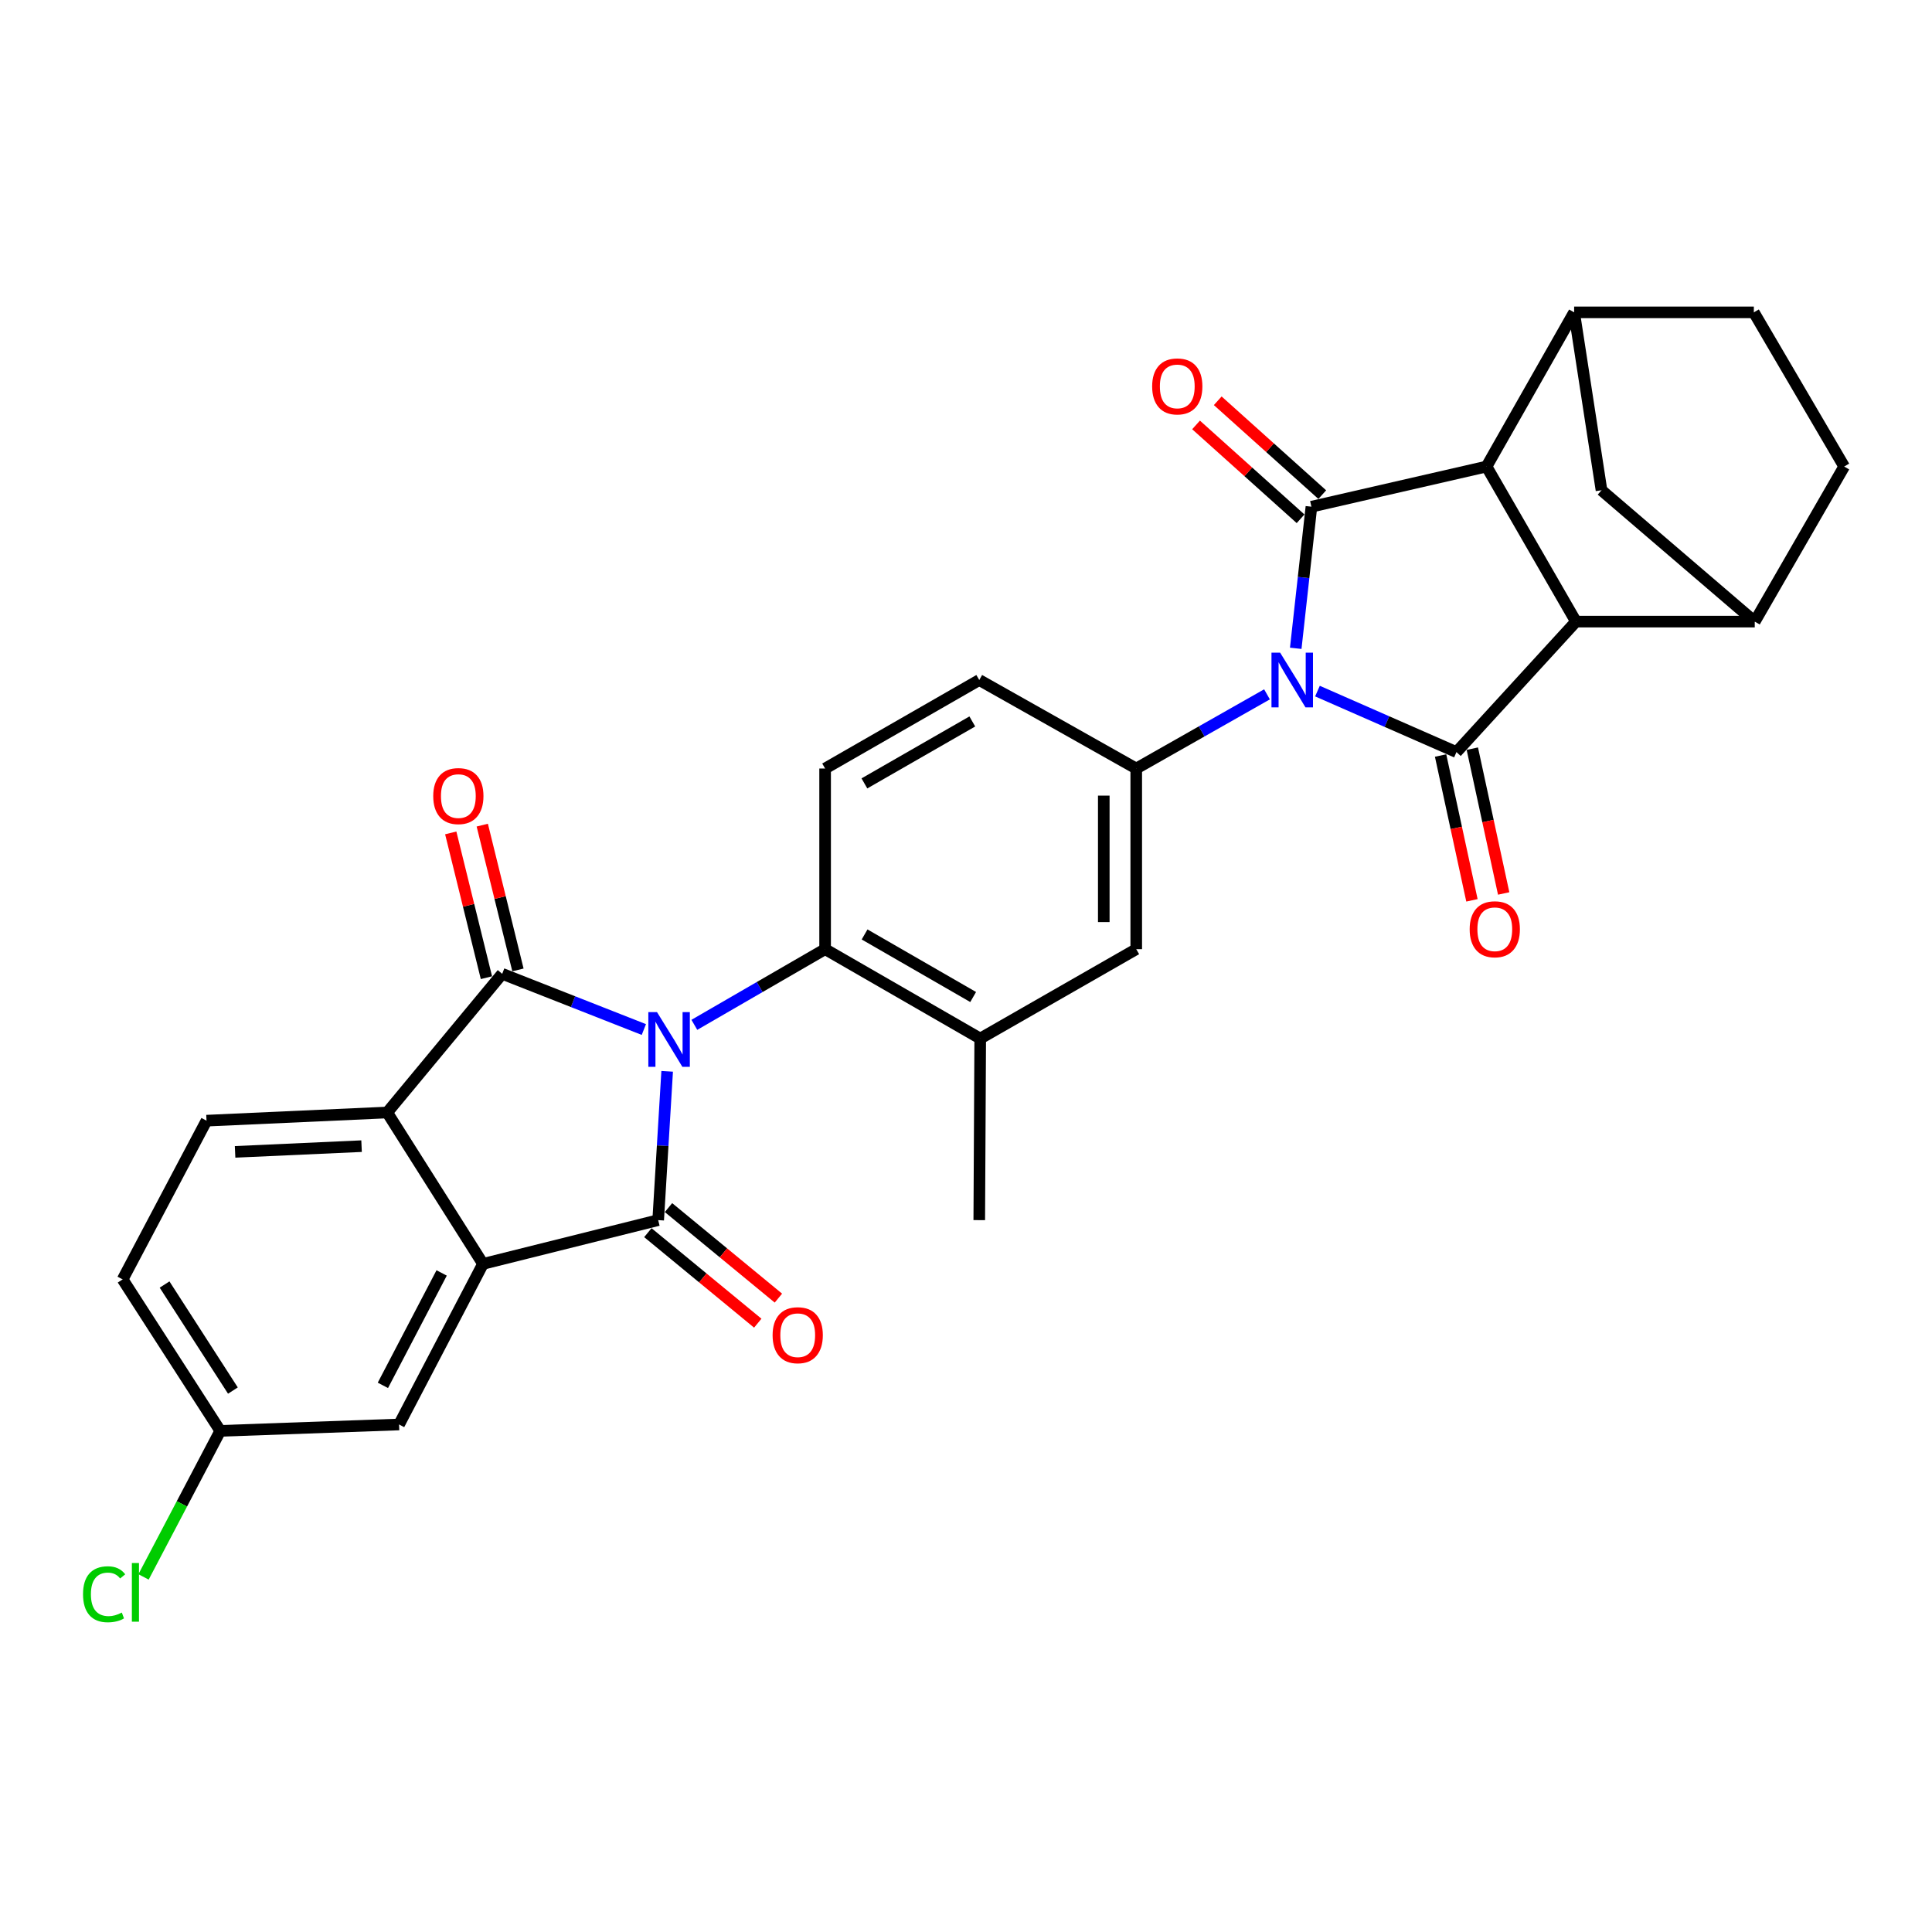 <?xml version='1.0' encoding='iso-8859-1'?>
<svg version='1.1' baseProfile='full'
              xmlns='http://www.w3.org/2000/svg'
                      xmlns:rdkit='http://www.rdkit.org/xml'
                      xmlns:xlink='http://www.w3.org/1999/xlink'
                  xml:space='preserve'
width='1000px' height='1000px' viewBox='0 0 1000 1000'>
<!-- END OF HEADER -->
<rect style='opacity:1.0;fill:#FFFFFF;stroke:none' width='1000' height='1000' x='0' y='0'> </rect>
<path class='bond-1' d='M 345.324,554.521 L 342.998,593.029' style='fill:none;fill-rule:evenodd;stroke:#0000FF;stroke-width:6px;stroke-linecap:butt;stroke-linejoin:miter;stroke-opacity:1' />
<path class='bond-1' d='M 342.998,593.029 L 340.673,631.538' style='fill:none;fill-rule:evenodd;stroke:#000000;stroke-width:6px;stroke-linecap:butt;stroke-linejoin:miter;stroke-opacity:1' />
<path class='bond-2' d='M 333.26,532.882 L 296.597,518.461' style='fill:none;fill-rule:evenodd;stroke:#0000FF;stroke-width:6px;stroke-linecap:butt;stroke-linejoin:miter;stroke-opacity:1' />
<path class='bond-2' d='M 296.597,518.461 L 259.934,504.039' style='fill:none;fill-rule:evenodd;stroke:#000000;stroke-width:6px;stroke-linecap:butt;stroke-linejoin:miter;stroke-opacity:1' />
<path class='bond-10' d='M 359.393,530.454 L 393.235,510.871' style='fill:none;fill-rule:evenodd;stroke:#0000FF;stroke-width:6px;stroke-linecap:butt;stroke-linejoin:miter;stroke-opacity:1' />
<path class='bond-10' d='M 393.235,510.871 L 427.078,491.288' style='fill:none;fill-rule:evenodd;stroke:#000000;stroke-width:6px;stroke-linecap:butt;stroke-linejoin:miter;stroke-opacity:1' />
<path class='bond-0' d='M 655.795,359.391 L 621.956,378.589' style='fill:none;fill-rule:evenodd;stroke:#0000FF;stroke-width:6px;stroke-linecap:butt;stroke-linejoin:miter;stroke-opacity:1' />
<path class='bond-0' d='M 621.956,378.589 L 588.117,397.788' style='fill:none;fill-rule:evenodd;stroke:#000000;stroke-width:6px;stroke-linecap:butt;stroke-linejoin:miter;stroke-opacity:1' />
<path class='bond-3' d='M 681.916,357.712 L 717.888,373.498' style='fill:none;fill-rule:evenodd;stroke:#0000FF;stroke-width:6px;stroke-linecap:butt;stroke-linejoin:miter;stroke-opacity:1' />
<path class='bond-3' d='M 717.888,373.498 L 753.861,389.284' style='fill:none;fill-rule:evenodd;stroke:#000000;stroke-width:6px;stroke-linecap:butt;stroke-linejoin:miter;stroke-opacity:1' />
<path class='bond-4' d='M 670.673,335.564 L 674.731,298.918' style='fill:none;fill-rule:evenodd;stroke:#0000FF;stroke-width:6px;stroke-linecap:butt;stroke-linejoin:miter;stroke-opacity:1' />
<path class='bond-4' d='M 674.731,298.918 L 678.788,262.271' style='fill:none;fill-rule:evenodd;stroke:#000000;stroke-width:6px;stroke-linecap:butt;stroke-linejoin:miter;stroke-opacity:1' />
<path class='bond-7' d='M 340.673,631.538 L 250.001,654.184' style='fill:none;fill-rule:evenodd;stroke:#000000;stroke-width:6px;stroke-linecap:butt;stroke-linejoin:miter;stroke-opacity:1' />
<path class='bond-18' d='M 335.331,638.023 L 363.775,661.448' style='fill:none;fill-rule:evenodd;stroke:#000000;stroke-width:6px;stroke-linecap:butt;stroke-linejoin:miter;stroke-opacity:1' />
<path class='bond-18' d='M 363.775,661.448 L 392.218,684.873' style='fill:none;fill-rule:evenodd;stroke:#FF0000;stroke-width:6px;stroke-linecap:butt;stroke-linejoin:miter;stroke-opacity:1' />
<path class='bond-18' d='M 346.014,625.052 L 374.457,648.477' style='fill:none;fill-rule:evenodd;stroke:#000000;stroke-width:6px;stroke-linecap:butt;stroke-linejoin:miter;stroke-opacity:1' />
<path class='bond-18' d='M 374.457,648.477 L 402.9,671.902' style='fill:none;fill-rule:evenodd;stroke:#FF0000;stroke-width:6px;stroke-linecap:butt;stroke-linejoin:miter;stroke-opacity:1' />
<path class='bond-8' d='M 259.934,504.039 L 200.413,575.826' style='fill:none;fill-rule:evenodd;stroke:#000000;stroke-width:6px;stroke-linecap:butt;stroke-linejoin:miter;stroke-opacity:1' />
<path class='bond-19' d='M 268.091,502.029 L 258.856,464.558' style='fill:none;fill-rule:evenodd;stroke:#000000;stroke-width:6px;stroke-linecap:butt;stroke-linejoin:miter;stroke-opacity:1' />
<path class='bond-19' d='M 258.856,464.558 L 249.62,427.088' style='fill:none;fill-rule:evenodd;stroke:#FF0000;stroke-width:6px;stroke-linecap:butt;stroke-linejoin:miter;stroke-opacity:1' />
<path class='bond-19' d='M 251.776,506.05 L 242.541,468.58' style='fill:none;fill-rule:evenodd;stroke:#000000;stroke-width:6px;stroke-linecap:butt;stroke-linejoin:miter;stroke-opacity:1' />
<path class='bond-19' d='M 242.541,468.58 L 233.305,431.109' style='fill:none;fill-rule:evenodd;stroke:#FF0000;stroke-width:6px;stroke-linecap:butt;stroke-linejoin:miter;stroke-opacity:1' />
<path class='bond-5' d='M 753.861,389.284 L 815.715,321.745' style='fill:none;fill-rule:evenodd;stroke:#000000;stroke-width:6px;stroke-linecap:butt;stroke-linejoin:miter;stroke-opacity:1' />
<path class='bond-20' d='M 745.649,391.062 L 753.764,428.537' style='fill:none;fill-rule:evenodd;stroke:#000000;stroke-width:6px;stroke-linecap:butt;stroke-linejoin:miter;stroke-opacity:1' />
<path class='bond-20' d='M 753.764,428.537 L 761.878,466.012' style='fill:none;fill-rule:evenodd;stroke:#FF0000;stroke-width:6px;stroke-linecap:butt;stroke-linejoin:miter;stroke-opacity:1' />
<path class='bond-20' d='M 762.072,387.506 L 770.186,424.981' style='fill:none;fill-rule:evenodd;stroke:#000000;stroke-width:6px;stroke-linecap:butt;stroke-linejoin:miter;stroke-opacity:1' />
<path class='bond-20' d='M 770.186,424.981 L 778.301,462.456' style='fill:none;fill-rule:evenodd;stroke:#FF0000;stroke-width:6px;stroke-linecap:butt;stroke-linejoin:miter;stroke-opacity:1' />
<path class='bond-6' d='M 678.788,262.271 L 769.422,241.482' style='fill:none;fill-rule:evenodd;stroke:#000000;stroke-width:6px;stroke-linecap:butt;stroke-linejoin:miter;stroke-opacity:1' />
<path class='bond-21' d='M 684.401,256.02 L 657.351,231.73' style='fill:none;fill-rule:evenodd;stroke:#000000;stroke-width:6px;stroke-linecap:butt;stroke-linejoin:miter;stroke-opacity:1' />
<path class='bond-21' d='M 657.351,231.73 L 630.3,207.439' style='fill:none;fill-rule:evenodd;stroke:#FF0000;stroke-width:6px;stroke-linecap:butt;stroke-linejoin:miter;stroke-opacity:1' />
<path class='bond-21' d='M 673.175,268.522 L 646.124,244.232' style='fill:none;fill-rule:evenodd;stroke:#000000;stroke-width:6px;stroke-linecap:butt;stroke-linejoin:miter;stroke-opacity:1' />
<path class='bond-21' d='M 646.124,244.232 L 619.074,219.942' style='fill:none;fill-rule:evenodd;stroke:#FF0000;stroke-width:6px;stroke-linecap:butt;stroke-linejoin:miter;stroke-opacity:1' />
<path class='bond-12' d='M 815.715,321.745 L 908.253,321.745' style='fill:none;fill-rule:evenodd;stroke:#000000;stroke-width:6px;stroke-linecap:butt;stroke-linejoin:miter;stroke-opacity:1' />
<path class='bond-33' d='M 815.715,321.745 L 769.422,241.482' style='fill:none;fill-rule:evenodd;stroke:#000000;stroke-width:6px;stroke-linecap:butt;stroke-linejoin:miter;stroke-opacity:1' />
<path class='bond-11' d='M 769.422,241.482 L 814.772,161.676' style='fill:none;fill-rule:evenodd;stroke:#000000;stroke-width:6px;stroke-linecap:butt;stroke-linejoin:miter;stroke-opacity:1' />
<path class='bond-22' d='M 250.001,654.184 L 206.556,737.313' style='fill:none;fill-rule:evenodd;stroke:#000000;stroke-width:6px;stroke-linecap:butt;stroke-linejoin:miter;stroke-opacity:1' />
<path class='bond-22' d='M 228.593,658.871 L 198.181,717.061' style='fill:none;fill-rule:evenodd;stroke:#000000;stroke-width:6px;stroke-linecap:butt;stroke-linejoin:miter;stroke-opacity:1' />
<path class='bond-30' d='M 250.001,654.184 L 200.413,575.826' style='fill:none;fill-rule:evenodd;stroke:#000000;stroke-width:6px;stroke-linecap:butt;stroke-linejoin:miter;stroke-opacity:1' />
<path class='bond-17' d='M 200.413,575.826 L 106.895,580.055' style='fill:none;fill-rule:evenodd;stroke:#000000;stroke-width:6px;stroke-linecap:butt;stroke-linejoin:miter;stroke-opacity:1' />
<path class='bond-17' d='M 187.145,593.246 L 121.682,596.206' style='fill:none;fill-rule:evenodd;stroke:#000000;stroke-width:6px;stroke-linecap:butt;stroke-linejoin:miter;stroke-opacity:1' />
<path class='bond-9' d='M 588.117,397.788 L 506.864,351.981' style='fill:none;fill-rule:evenodd;stroke:#000000;stroke-width:6px;stroke-linecap:butt;stroke-linejoin:miter;stroke-opacity:1' />
<path class='bond-31' d='M 588.117,397.788 L 588.117,491.288' style='fill:none;fill-rule:evenodd;stroke:#000000;stroke-width:6px;stroke-linecap:butt;stroke-linejoin:miter;stroke-opacity:1' />
<path class='bond-31' d='M 571.314,411.813 L 571.314,477.263' style='fill:none;fill-rule:evenodd;stroke:#000000;stroke-width:6px;stroke-linecap:butt;stroke-linejoin:miter;stroke-opacity:1' />
<path class='bond-13' d='M 427.078,491.288 L 507.359,537.552' style='fill:none;fill-rule:evenodd;stroke:#000000;stroke-width:6px;stroke-linecap:butt;stroke-linejoin:miter;stroke-opacity:1' />
<path class='bond-13' d='M 447.51,483.669 L 503.707,516.054' style='fill:none;fill-rule:evenodd;stroke:#000000;stroke-width:6px;stroke-linecap:butt;stroke-linejoin:miter;stroke-opacity:1' />
<path class='bond-16' d='M 427.078,491.288 L 427.078,397.788' style='fill:none;fill-rule:evenodd;stroke:#000000;stroke-width:6px;stroke-linecap:butt;stroke-linejoin:miter;stroke-opacity:1' />
<path class='bond-14' d='M 814.772,161.676 L 828.933,253.748' style='fill:none;fill-rule:evenodd;stroke:#000000;stroke-width:6px;stroke-linecap:butt;stroke-linejoin:miter;stroke-opacity:1' />
<path class='bond-24' d='M 814.772,161.676 L 907.786,161.676' style='fill:none;fill-rule:evenodd;stroke:#000000;stroke-width:6px;stroke-linecap:butt;stroke-linejoin:miter;stroke-opacity:1' />
<path class='bond-25' d='M 908.253,321.745 L 954.545,241.482' style='fill:none;fill-rule:evenodd;stroke:#000000;stroke-width:6px;stroke-linecap:butt;stroke-linejoin:miter;stroke-opacity:1' />
<path class='bond-34' d='M 908.253,321.745 L 828.933,253.748' style='fill:none;fill-rule:evenodd;stroke:#000000;stroke-width:6px;stroke-linecap:butt;stroke-linejoin:miter;stroke-opacity:1' />
<path class='bond-15' d='M 507.359,537.552 L 588.117,491.288' style='fill:none;fill-rule:evenodd;stroke:#000000;stroke-width:6px;stroke-linecap:butt;stroke-linejoin:miter;stroke-opacity:1' />
<path class='bond-29' d='M 507.359,537.552 L 506.864,631.538' style='fill:none;fill-rule:evenodd;stroke:#000000;stroke-width:6px;stroke-linecap:butt;stroke-linejoin:miter;stroke-opacity:1' />
<path class='bond-23' d='M 427.078,397.788 L 506.864,351.981' style='fill:none;fill-rule:evenodd;stroke:#000000;stroke-width:6px;stroke-linecap:butt;stroke-linejoin:miter;stroke-opacity:1' />
<path class='bond-23' d='M 447.412,405.489 L 503.263,373.424' style='fill:none;fill-rule:evenodd;stroke:#000000;stroke-width:6px;stroke-linecap:butt;stroke-linejoin:miter;stroke-opacity:1' />
<path class='bond-27' d='M 106.895,580.055 L 63.478,662.213' style='fill:none;fill-rule:evenodd;stroke:#000000;stroke-width:6px;stroke-linecap:butt;stroke-linejoin:miter;stroke-opacity:1' />
<path class='bond-26' d='M 206.556,737.313 L 114.008,740.618' style='fill:none;fill-rule:evenodd;stroke:#000000;stroke-width:6px;stroke-linecap:butt;stroke-linejoin:miter;stroke-opacity:1' />
<path class='bond-35' d='M 907.786,161.676 L 954.545,241.482' style='fill:none;fill-rule:evenodd;stroke:#000000;stroke-width:6px;stroke-linecap:butt;stroke-linejoin:miter;stroke-opacity:1' />
<path class='bond-28' d='M 114.008,740.618 L 94.153,778.413' style='fill:none;fill-rule:evenodd;stroke:#000000;stroke-width:6px;stroke-linecap:butt;stroke-linejoin:miter;stroke-opacity:1' />
<path class='bond-28' d='M 94.153,778.413 L 74.297,816.208' style='fill:none;fill-rule:evenodd;stroke:#00CC00;stroke-width:6px;stroke-linecap:butt;stroke-linejoin:miter;stroke-opacity:1' />
<path class='bond-32' d='M 114.008,740.618 L 63.478,662.213' style='fill:none;fill-rule:evenodd;stroke:#000000;stroke-width:6px;stroke-linecap:butt;stroke-linejoin:miter;stroke-opacity:1' />
<path class='bond-32' d='M 120.553,719.754 L 85.181,664.871' style='fill:none;fill-rule:evenodd;stroke:#000000;stroke-width:6px;stroke-linecap:butt;stroke-linejoin:miter;stroke-opacity:1' />
<path  class='atom-0' d='M 340.06 523.859
L 349.34 538.859
Q 350.26 540.339, 351.74 543.019
Q 353.22 545.699, 353.3 545.859
L 353.3 523.859
L 357.06 523.859
L 357.06 552.179
L 353.18 552.179
L 343.22 535.779
Q 342.06 533.859, 340.82 531.659
Q 339.62 529.459, 339.26 528.779
L 339.26 552.179
L 335.58 552.179
L 335.58 523.859
L 340.06 523.859
' fill='#0000FF'/>
<path  class='atom-1' d='M 662.596 337.821
L 671.876 352.821
Q 672.796 354.301, 674.276 356.981
Q 675.756 359.661, 675.836 359.821
L 675.836 337.821
L 679.596 337.821
L 679.596 366.141
L 675.716 366.141
L 665.756 349.741
Q 664.596 347.821, 663.356 345.621
Q 662.156 343.421, 661.796 342.741
L 661.796 366.141
L 658.116 366.141
L 658.116 337.821
L 662.596 337.821
' fill='#0000FF'/>
<path  class='atom-19' d='M 399.898 691.1
Q 399.898 684.3, 403.258 680.5
Q 406.618 676.7, 412.898 676.7
Q 419.178 676.7, 422.538 680.5
Q 425.898 684.3, 425.898 691.1
Q 425.898 697.98, 422.498 701.9
Q 419.098 705.78, 412.898 705.78
Q 406.658 705.78, 403.258 701.9
Q 399.898 698.02, 399.898 691.1
M 412.898 702.58
Q 417.218 702.58, 419.538 699.7
Q 421.898 696.78, 421.898 691.1
Q 421.898 685.54, 419.538 682.74
Q 417.218 679.9, 412.898 679.9
Q 408.578 679.9, 406.218 682.7
Q 403.898 685.5, 403.898 691.1
Q 403.898 696.82, 406.218 699.7
Q 408.578 702.58, 412.898 702.58
' fill='#FF0000'/>
<path  class='atom-20' d='M 224.24 412.048
Q 224.24 405.248, 227.6 401.448
Q 230.96 397.648, 237.24 397.648
Q 243.52 397.648, 246.88 401.448
Q 250.24 405.248, 250.24 412.048
Q 250.24 418.928, 246.84 422.848
Q 243.44 426.728, 237.24 426.728
Q 231 426.728, 227.6 422.848
Q 224.24 418.968, 224.24 412.048
M 237.24 423.528
Q 241.56 423.528, 243.88 420.648
Q 246.24 417.728, 246.24 412.048
Q 246.24 406.488, 243.88 403.688
Q 241.56 400.848, 237.24 400.848
Q 232.92 400.848, 230.56 403.648
Q 228.24 406.448, 228.24 412.048
Q 228.24 417.768, 230.56 420.648
Q 232.92 423.528, 237.24 423.528
' fill='#FF0000'/>
<path  class='atom-21' d='M 760.698 480.978
Q 760.698 474.178, 764.058 470.378
Q 767.418 466.578, 773.698 466.578
Q 779.978 466.578, 783.338 470.378
Q 786.698 474.178, 786.698 480.978
Q 786.698 487.858, 783.298 491.778
Q 779.898 495.658, 773.698 495.658
Q 767.458 495.658, 764.058 491.778
Q 760.698 487.898, 760.698 480.978
M 773.698 492.458
Q 778.018 492.458, 780.338 489.578
Q 782.698 486.658, 782.698 480.978
Q 782.698 475.418, 780.338 472.618
Q 778.018 469.778, 773.698 469.778
Q 769.378 469.778, 767.018 472.578
Q 764.698 475.378, 764.698 480.978
Q 764.698 486.698, 767.018 489.578
Q 769.378 492.458, 773.698 492.458
' fill='#FF0000'/>
<path  class='atom-22' d='M 596.354 200.002
Q 596.354 193.202, 599.714 189.402
Q 603.074 185.602, 609.354 185.602
Q 615.634 185.602, 618.994 189.402
Q 622.354 193.202, 622.354 200.002
Q 622.354 206.882, 618.954 210.802
Q 615.554 214.682, 609.354 214.682
Q 603.114 214.682, 599.714 210.802
Q 596.354 206.922, 596.354 200.002
M 609.354 211.482
Q 613.674 211.482, 615.994 208.602
Q 618.354 205.682, 618.354 200.002
Q 618.354 194.442, 615.994 191.642
Q 613.674 188.802, 609.354 188.802
Q 605.034 188.802, 602.674 191.602
Q 600.354 194.402, 600.354 200.002
Q 600.354 205.722, 602.674 208.602
Q 605.034 211.482, 609.354 211.482
' fill='#FF0000'/>
<path  class='atom-29' d='M 42.976 825.184
Q 42.976 818.144, 46.256 814.464
Q 49.576 810.744, 55.856 810.744
Q 61.696 810.744, 64.816 814.864
L 62.176 817.024
Q 59.896 814.024, 55.856 814.024
Q 51.576 814.024, 49.296 816.904
Q 47.056 819.744, 47.056 825.184
Q 47.056 830.784, 49.376 833.664
Q 51.736 836.544, 56.296 836.544
Q 59.416 836.544, 63.056 834.664
L 64.176 837.664
Q 62.696 838.624, 60.456 839.184
Q 58.216 839.744, 55.736 839.744
Q 49.576 839.744, 46.256 835.984
Q 42.976 832.224, 42.976 825.184
' fill='#00CC00'/>
<path  class='atom-29' d='M 68.256 809.024
L 71.936 809.024
L 71.936 839.384
L 68.256 839.384
L 68.256 809.024
' fill='#00CC00'/>
</svg>
